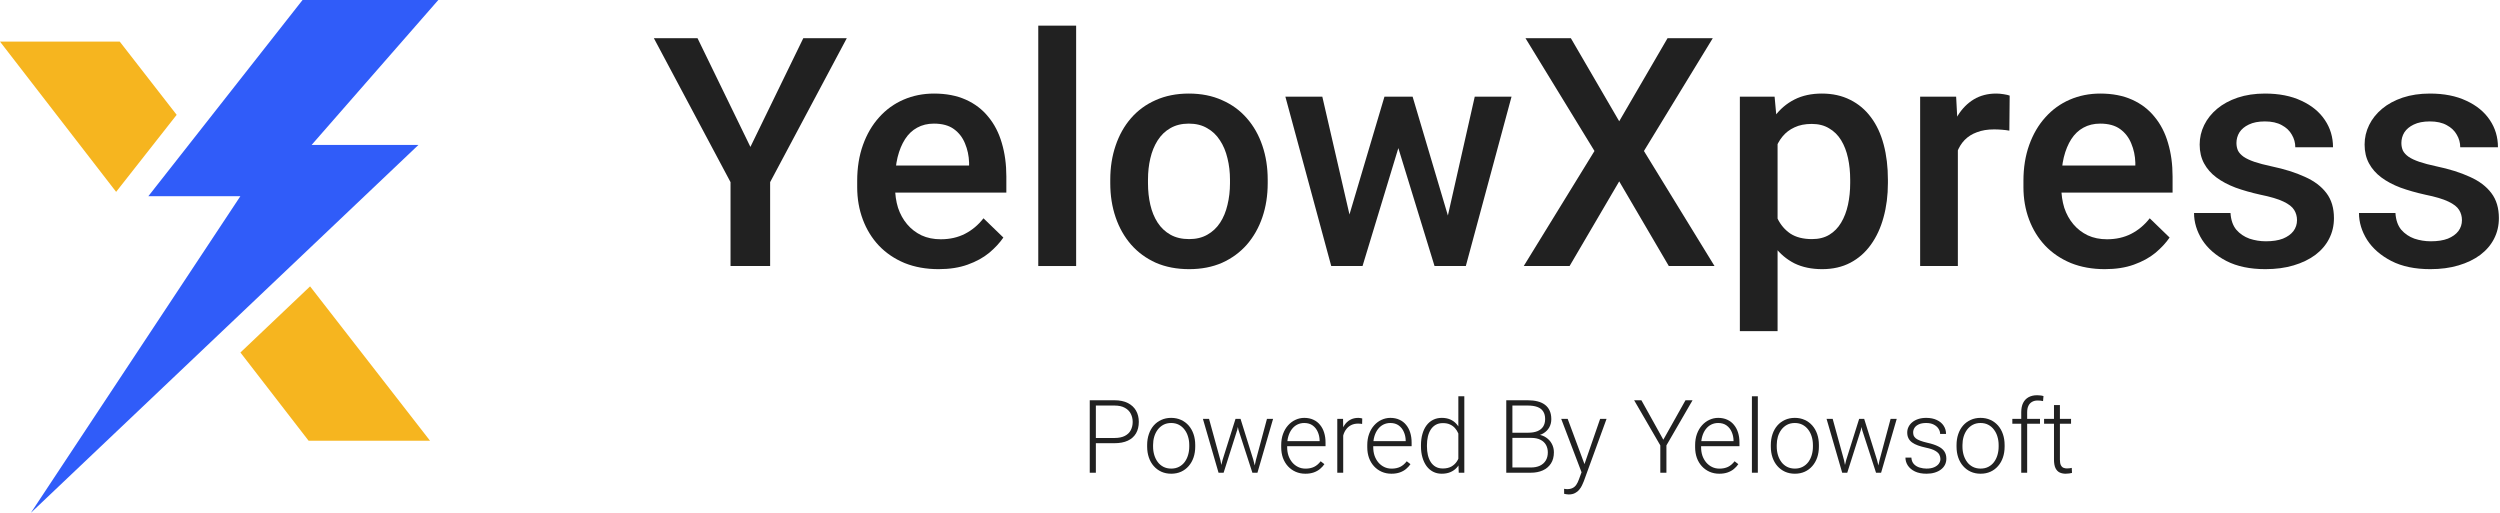 <svg width="195" height="40" viewBox="0 0 195 40" fill="none" xmlns="http://www.w3.org/2000/svg">
<path d="M34.188 0H23.599L11.572 15.302H18.75L2.408 40L32.639 11.304H24.306L34.188 0Z" fill="#305CF9"/>
<path d="M18.753 27.495L24.073 34.379H33.544L24.186 22.337L18.753 27.495Z" fill="#F6B51F"/>
<path d="M13.78 8.957L9.34 3.245H0L9.058 14.965L13.78 8.957Z" fill="#F6B51F"/>
<path d="M192.032 17.173C192.032 16.88 191.959 16.616 191.812 16.38C191.666 16.136 191.385 15.916 190.97 15.721C190.563 15.525 189.961 15.346 189.164 15.184C188.464 15.029 187.821 14.846 187.235 14.634C186.657 14.415 186.161 14.15 185.746 13.841C185.331 13.532 185.009 13.165 184.781 12.742C184.553 12.319 184.439 11.831 184.439 11.277C184.439 10.74 184.557 10.232 184.793 9.751C185.029 9.271 185.367 8.848 185.807 8.482C186.246 8.116 186.779 7.827 187.406 7.615C188.041 7.404 188.749 7.298 189.53 7.298C190.637 7.298 191.585 7.485 192.374 7.859C193.172 8.226 193.782 8.726 194.205 9.361C194.628 9.987 194.84 10.695 194.84 11.485H191.898C191.898 11.135 191.808 10.809 191.629 10.508C191.458 10.199 191.198 9.951 190.848 9.764C190.498 9.568 190.059 9.471 189.53 9.471C189.025 9.471 188.606 9.552 188.272 9.715C187.947 9.869 187.703 10.073 187.54 10.325C187.385 10.578 187.308 10.854 187.308 11.155C187.308 11.375 187.349 11.574 187.43 11.753C187.52 11.924 187.666 12.083 187.87 12.229C188.073 12.368 188.35 12.498 188.7 12.62C189.058 12.742 189.505 12.86 190.042 12.974C191.052 13.186 191.918 13.458 192.643 13.792C193.375 14.117 193.937 14.541 194.327 15.062C194.718 15.574 194.913 16.225 194.913 17.015C194.913 17.601 194.787 18.138 194.535 18.626C194.291 19.106 193.932 19.525 193.46 19.883C192.988 20.233 192.423 20.506 191.764 20.701C191.113 20.896 190.38 20.994 189.566 20.994C188.37 20.994 187.357 20.783 186.527 20.359C185.697 19.928 185.066 19.379 184.635 18.711C184.212 18.036 184 17.336 184 16.612H186.844C186.877 17.157 187.027 17.592 187.296 17.918C187.573 18.235 187.914 18.467 188.321 18.614C188.736 18.752 189.164 18.821 189.603 18.821C190.132 18.821 190.576 18.752 190.934 18.614C191.292 18.467 191.564 18.272 191.751 18.028C191.939 17.776 192.032 17.491 192.032 17.173Z" fill="#212121"/>
<path d="M179.167 17.173C179.167 16.88 179.094 16.616 178.947 16.38C178.801 16.136 178.52 15.916 178.105 15.721C177.698 15.525 177.096 15.346 176.298 15.184C175.598 15.029 174.956 14.846 174.37 14.634C173.792 14.415 173.295 14.15 172.88 13.841C172.465 13.532 172.144 13.165 171.916 12.742C171.688 12.319 171.574 11.831 171.574 11.277C171.574 10.74 171.692 10.232 171.928 9.751C172.164 9.271 172.502 8.848 172.941 8.482C173.381 8.116 173.914 7.827 174.541 7.615C175.175 7.404 175.883 7.298 176.665 7.298C177.771 7.298 178.719 7.485 179.509 7.859C180.306 8.226 180.917 8.726 181.34 9.361C181.763 9.987 181.975 10.695 181.975 11.485H179.033C179.033 11.135 178.943 10.809 178.764 10.508C178.593 10.199 178.333 9.951 177.983 9.764C177.633 9.568 177.194 9.471 176.665 9.471C176.16 9.471 175.741 9.552 175.407 9.715C175.082 9.869 174.838 10.073 174.675 10.325C174.52 10.578 174.443 10.854 174.443 11.155C174.443 11.375 174.484 11.574 174.565 11.753C174.654 11.924 174.801 12.083 175.004 12.229C175.208 12.368 175.485 12.498 175.834 12.62C176.193 12.742 176.64 12.86 177.177 12.974C178.186 13.186 179.053 13.458 179.777 13.792C180.51 14.117 181.071 14.541 181.462 15.062C181.853 15.574 182.048 16.225 182.048 17.015C182.048 17.601 181.922 18.138 181.669 18.626C181.425 19.106 181.067 19.525 180.595 19.883C180.123 20.233 179.558 20.506 178.898 20.701C178.247 20.896 177.515 20.994 176.701 20.994C175.505 20.994 174.492 20.783 173.662 20.359C172.832 19.928 172.201 19.379 171.77 18.711C171.346 18.036 171.135 17.336 171.135 16.612H173.979C174.012 17.157 174.162 17.592 174.431 17.918C174.707 18.235 175.049 18.467 175.456 18.614C175.871 18.752 176.298 18.821 176.738 18.821C177.267 18.821 177.71 18.752 178.068 18.614C178.426 18.467 178.699 18.272 178.886 18.028C179.073 17.776 179.167 17.491 179.167 17.173Z" fill="#212121"/>
<path d="M164.176 20.994C163.199 20.994 162.316 20.835 161.527 20.518C160.746 20.192 160.078 19.741 159.525 19.163C158.98 18.585 158.561 17.906 158.268 17.125C157.975 16.343 157.828 15.501 157.828 14.598V14.109C157.828 13.076 157.979 12.14 158.28 11.302C158.581 10.463 159 9.747 159.537 9.153C160.074 8.551 160.709 8.091 161.441 7.774C162.174 7.457 162.967 7.298 163.822 7.298C164.766 7.298 165.592 7.457 166.3 7.774C167.008 8.091 167.594 8.539 168.058 9.117C168.53 9.686 168.88 10.366 169.107 11.155C169.343 11.945 169.461 12.815 169.461 13.768V15.025H159.256V12.913H166.556V12.681C166.54 12.152 166.434 11.656 166.239 11.192C166.052 10.728 165.763 10.354 165.372 10.069C164.981 9.784 164.461 9.642 163.81 9.642C163.321 9.642 162.886 9.747 162.503 9.959C162.129 10.162 161.816 10.46 161.563 10.85C161.311 11.241 161.116 11.713 160.978 12.266C160.847 12.811 160.782 13.426 160.782 14.109V14.598C160.782 15.175 160.86 15.713 161.014 16.209C161.177 16.697 161.413 17.125 161.722 17.491C162.031 17.857 162.406 18.146 162.845 18.357C163.285 18.561 163.785 18.663 164.347 18.663C165.055 18.663 165.685 18.52 166.239 18.235C166.792 17.951 167.272 17.548 167.679 17.027L169.229 18.528C168.945 18.943 168.574 19.342 168.119 19.725C167.663 20.099 167.105 20.404 166.446 20.64C165.795 20.876 165.038 20.994 164.176 20.994Z" fill="#212121"/>
<path d="M152.713 10.057V20.75H149.771V7.542H152.579L152.713 10.057ZM156.754 7.457L156.729 10.191C156.55 10.158 156.355 10.134 156.144 10.118C155.94 10.101 155.737 10.093 155.533 10.093C155.029 10.093 154.585 10.166 154.203 10.313C153.82 10.451 153.499 10.655 153.238 10.923C152.986 11.184 152.791 11.501 152.652 11.876C152.514 12.25 152.433 12.669 152.408 13.133L151.737 13.182C151.737 12.352 151.818 11.582 151.981 10.874C152.144 10.166 152.388 9.544 152.713 9.007C153.047 8.47 153.462 8.051 153.958 7.75C154.463 7.448 155.045 7.298 155.704 7.298C155.883 7.298 156.074 7.314 156.278 7.347C156.489 7.379 156.648 7.416 156.754 7.457Z" fill="#212121"/>
<path d="M138.651 10.081V25.828H135.709V7.542H138.419L138.651 10.081ZM147.257 14.024V14.28C147.257 15.241 147.143 16.132 146.915 16.954C146.695 17.767 146.366 18.48 145.926 19.09C145.495 19.692 144.962 20.16 144.327 20.494C143.692 20.827 142.96 20.994 142.13 20.994C141.308 20.994 140.588 20.844 139.969 20.543C139.359 20.233 138.842 19.798 138.419 19.236C137.996 18.675 137.654 18.016 137.394 17.259C137.141 16.494 136.962 15.656 136.856 14.744V13.755C136.962 12.787 137.141 11.908 137.394 11.119C137.654 10.329 137.996 9.65 138.419 9.08C138.842 8.51 139.359 8.071 139.969 7.762C140.58 7.452 141.292 7.298 142.105 7.298C142.936 7.298 143.672 7.461 144.315 7.786C144.958 8.104 145.499 8.559 145.938 9.153C146.378 9.739 146.708 10.447 146.927 11.277C147.147 12.099 147.257 13.015 147.257 14.024ZM144.315 14.28V14.024C144.315 13.414 144.258 12.848 144.144 12.327C144.03 11.798 143.851 11.334 143.607 10.935C143.363 10.537 143.049 10.227 142.667 10.008C142.293 9.78 141.841 9.666 141.312 9.666C140.791 9.666 140.344 9.756 139.969 9.935C139.595 10.105 139.282 10.345 139.029 10.655C138.777 10.964 138.582 11.326 138.443 11.741C138.305 12.148 138.207 12.592 138.15 13.072V15.44C138.248 16.026 138.415 16.563 138.651 17.051C138.887 17.54 139.221 17.93 139.652 18.223C140.091 18.508 140.653 18.65 141.336 18.65C141.865 18.65 142.317 18.537 142.691 18.309C143.066 18.081 143.371 17.767 143.607 17.369C143.851 16.962 144.03 16.494 144.144 15.965C144.258 15.436 144.315 14.874 144.315 14.28Z" fill="#212121"/>
<path d="M122.526 2.977L126.298 9.459L130.07 2.977H133.598L128.227 11.778L133.732 20.75H130.167L126.298 14.146L122.428 20.75H118.852L124.369 11.778L118.986 2.977H122.526Z" fill="#212121"/>
<path d="M104.935 17.82L107.987 7.542H109.867L109.354 10.618L106.278 20.75H104.593L104.935 17.82ZM103.141 7.542L105.521 17.869L105.716 20.75H103.836L100.26 7.542H103.141ZM112.723 17.747L115.03 7.542H117.899L114.334 20.75H112.455L112.723 17.747ZM110.184 7.542L113.199 17.698L113.578 20.75H111.893L108.78 10.606L108.268 7.542H110.184Z" fill="#212121"/>
<path d="M86.601 14.293V14.012C86.601 13.06 86.739 12.177 87.016 11.363C87.292 10.541 87.691 9.829 88.212 9.227C88.741 8.616 89.384 8.144 90.141 7.811C90.906 7.469 91.768 7.298 92.728 7.298C93.697 7.298 94.56 7.469 95.316 7.811C96.081 8.144 96.728 8.616 97.257 9.227C97.786 9.829 98.189 10.541 98.466 11.363C98.743 12.177 98.881 13.06 98.881 14.012V14.293C98.881 15.245 98.743 16.128 98.466 16.941C98.189 17.755 97.786 18.467 97.257 19.078C96.728 19.68 96.085 20.152 95.329 20.494C94.572 20.827 93.713 20.994 92.753 20.994C91.784 20.994 90.918 20.827 90.153 20.494C89.396 20.152 88.753 19.68 88.224 19.078C87.695 18.467 87.292 17.755 87.016 16.941C86.739 16.128 86.601 15.245 86.601 14.293ZM89.543 14.012V14.293C89.543 14.887 89.603 15.448 89.726 15.977C89.848 16.506 90.039 16.97 90.299 17.369C90.56 17.767 90.893 18.081 91.3 18.309C91.707 18.537 92.191 18.65 92.753 18.65C93.298 18.65 93.77 18.537 94.169 18.309C94.576 18.081 94.909 17.767 95.17 17.369C95.43 16.97 95.622 16.506 95.744 15.977C95.874 15.448 95.939 14.887 95.939 14.293V14.012C95.939 13.426 95.874 12.872 95.744 12.352C95.622 11.823 95.426 11.355 95.158 10.948C94.897 10.541 94.564 10.223 94.157 9.996C93.758 9.76 93.282 9.642 92.728 9.642C92.175 9.642 91.695 9.76 91.288 9.996C90.889 10.223 90.56 10.541 90.299 10.948C90.039 11.355 89.848 11.823 89.726 12.352C89.603 12.872 89.543 13.426 89.543 14.012Z" fill="#212121"/>
<path d="M83.939 2V20.75H80.985V2H83.939Z" fill="#212121"/>
<path d="M73.209 20.994C72.232 20.994 71.349 20.835 70.56 20.518C69.779 20.192 69.112 19.741 68.558 19.163C68.013 18.585 67.594 17.906 67.301 17.125C67.008 16.343 66.861 15.501 66.861 14.598V14.109C66.861 13.076 67.012 12.14 67.313 11.302C67.614 10.463 68.033 9.747 68.57 9.153C69.107 8.551 69.742 8.091 70.475 7.774C71.207 7.457 72.001 7.298 72.855 7.298C73.799 7.298 74.625 7.457 75.333 7.774C76.041 8.091 76.627 8.539 77.091 9.117C77.563 9.686 77.913 10.366 78.141 11.155C78.377 11.945 78.495 12.815 78.495 13.768V15.025H68.29V12.913H75.589V12.681C75.573 12.152 75.467 11.656 75.272 11.192C75.085 10.728 74.796 10.354 74.405 10.069C74.015 9.784 73.494 9.642 72.843 9.642C72.355 9.642 71.919 9.747 71.537 9.959C71.162 10.162 70.849 10.46 70.597 10.85C70.344 11.241 70.149 11.713 70.011 12.266C69.88 12.811 69.815 13.426 69.815 14.109V14.598C69.815 15.175 69.893 15.713 70.047 16.209C70.21 16.697 70.446 17.125 70.755 17.491C71.065 17.857 71.439 18.146 71.878 18.357C72.318 18.561 72.818 18.663 73.38 18.663C74.088 18.663 74.719 18.52 75.272 18.235C75.825 17.951 76.305 17.548 76.712 17.027L78.263 18.528C77.978 18.943 77.608 19.342 77.152 19.725C76.696 20.099 76.139 20.404 75.48 20.64C74.829 20.876 74.072 20.994 73.209 20.994Z" fill="#212121"/>
<path d="M54.406 2.977L58.532 11.46L62.658 2.977H66.051L60.07 14.207V20.75H56.981V14.207L51 2.977H54.406Z" fill="#212121"/>
<path d="M161.542 32.672V33.052H159.438V32.672H161.542ZM160.211 31.593H160.673V35.851C160.673 36.045 160.699 36.191 160.75 36.29C160.802 36.388 160.87 36.454 160.952 36.488C161.035 36.521 161.124 36.538 161.22 36.538C161.29 36.538 161.357 36.534 161.422 36.526C161.487 36.516 161.545 36.506 161.597 36.495L161.616 36.887C161.559 36.906 161.485 36.92 161.395 36.93C161.304 36.943 161.214 36.95 161.123 36.95C160.945 36.95 160.787 36.917 160.65 36.852C160.512 36.785 160.405 36.671 160.327 36.511C160.25 36.348 160.211 36.127 160.211 35.847V31.593Z" fill="#212121"/>
<path d="M158.119 36.872H157.657V32.152C157.657 31.864 157.706 31.623 157.804 31.426C157.905 31.229 158.047 31.08 158.231 30.98C158.418 30.879 158.639 30.828 158.895 30.828C158.975 30.828 159.058 30.833 159.143 30.844C159.229 30.851 159.312 30.868 159.392 30.894L159.357 31.286C159.292 31.268 159.226 31.256 159.159 31.251C159.094 31.244 159.018 31.24 158.93 31.24C158.762 31.24 158.617 31.276 158.495 31.348C158.374 31.418 158.28 31.52 158.216 31.655C158.151 31.79 158.119 31.955 158.119 32.152V36.872ZM159.12 32.672V33.052H156.962V32.672H159.12Z" fill="#212121"/>
<path d="M152.61 34.838V34.71C152.61 34.404 152.654 34.122 152.742 33.864C152.83 33.605 152.956 33.381 153.119 33.192C153.284 33.003 153.482 32.857 153.713 32.753C153.943 32.647 154.199 32.594 154.481 32.594C154.766 32.594 155.023 32.647 155.254 32.753C155.484 32.857 155.682 33.003 155.848 33.192C156.013 33.381 156.14 33.605 156.228 33.864C156.316 34.122 156.36 34.404 156.36 34.71V34.838C156.36 35.143 156.316 35.425 156.228 35.684C156.14 35.94 156.013 36.163 155.848 36.352C155.685 36.541 155.488 36.688 155.258 36.794C155.027 36.898 154.771 36.95 154.489 36.95C154.204 36.95 153.947 36.898 153.717 36.794C153.486 36.688 153.288 36.541 153.123 36.352C152.957 36.163 152.83 35.94 152.742 35.684C152.654 35.425 152.61 35.143 152.61 34.838ZM153.072 34.71V34.838C153.072 35.068 153.103 35.287 153.165 35.494C153.228 35.698 153.318 35.881 153.437 36.041C153.556 36.199 153.704 36.323 153.88 36.414C154.056 36.504 154.259 36.55 154.489 36.55C154.717 36.55 154.917 36.504 155.091 36.414C155.267 36.323 155.414 36.199 155.533 36.041C155.652 35.881 155.742 35.698 155.801 35.494C155.863 35.287 155.894 35.068 155.894 34.838V34.71C155.894 34.482 155.863 34.266 155.801 34.062C155.742 33.857 155.651 33.675 155.529 33.514C155.41 33.354 155.263 33.227 155.087 33.134C154.911 33.041 154.709 32.994 154.481 32.994C154.254 32.994 154.052 33.041 153.876 33.134C153.702 33.227 153.555 33.354 153.433 33.514C153.314 33.675 153.224 33.857 153.162 34.062C153.102 34.266 153.072 34.482 153.072 34.71Z" fill="#212121"/>
<path d="M151.353 35.8C151.353 35.687 151.324 35.574 151.267 35.463C151.21 35.352 151.101 35.249 150.937 35.156C150.777 35.063 150.54 34.984 150.227 34.919C149.994 34.868 149.786 34.809 149.602 34.745C149.421 34.68 149.268 34.602 149.144 34.512C149.02 34.421 148.925 34.312 148.861 34.186C148.796 34.059 148.764 33.909 148.764 33.736C148.764 33.58 148.797 33.434 148.865 33.297C148.935 33.157 149.033 33.035 149.16 32.932C149.289 32.826 149.444 32.743 149.625 32.684C149.809 32.624 150.015 32.594 150.243 32.594C150.566 32.594 150.843 32.65 151.073 32.761C151.306 32.87 151.484 33.019 151.605 33.208C151.729 33.397 151.791 33.61 151.791 33.848H151.33C151.33 33.703 151.287 33.566 151.201 33.437C151.119 33.307 150.996 33.201 150.833 33.118C150.672 33.035 150.476 32.994 150.243 32.994C150.002 32.994 149.807 33.03 149.657 33.103C149.506 33.175 149.396 33.267 149.327 33.378C149.259 33.49 149.226 33.605 149.226 33.724C149.226 33.817 149.24 33.902 149.268 33.98C149.299 34.055 149.354 34.125 149.431 34.19C149.512 34.254 149.625 34.315 149.773 34.372C149.92 34.429 150.112 34.485 150.347 34.539C150.686 34.614 150.963 34.706 151.178 34.815C151.396 34.921 151.556 35.053 151.659 35.211C151.763 35.366 151.815 35.555 151.815 35.777C151.815 35.951 151.779 36.11 151.706 36.255C151.634 36.397 151.529 36.52 151.392 36.623C151.257 36.727 151.094 36.807 150.903 36.864C150.714 36.921 150.501 36.95 150.266 36.95C149.911 36.95 149.611 36.891 149.365 36.775C149.122 36.656 148.937 36.501 148.81 36.309C148.686 36.115 148.624 35.909 148.624 35.692H149.086C149.101 35.909 149.17 36.081 149.292 36.208C149.413 36.332 149.562 36.42 149.738 36.472C149.917 36.524 150.093 36.55 150.266 36.55C150.504 36.55 150.703 36.515 150.864 36.445C151.024 36.375 151.146 36.283 151.229 36.169C151.311 36.055 151.353 35.932 151.353 35.8Z" fill="#212121"/>
<path d="M144.001 35.89L145.014 32.672H145.34L145.146 33.538L144.086 36.872H143.76L144.001 35.89ZM142.949 32.672L143.838 35.909L144.028 36.872H143.691L142.472 32.672H142.949ZM146.602 35.898L147.467 32.672H147.945L146.726 36.872H146.392L146.602 35.898ZM145.406 32.672L146.404 35.863L146.656 36.872H146.33L145.247 33.534L145.065 32.672H145.406Z" fill="#212121"/>
<path d="M138.124 34.838V34.71C138.124 34.404 138.168 34.122 138.256 33.864C138.344 33.605 138.469 33.381 138.633 33.192C138.798 33.003 138.996 32.857 139.226 32.753C139.457 32.647 139.713 32.594 139.995 32.594C140.28 32.594 140.537 32.647 140.767 32.753C140.998 32.857 141.196 33.003 141.361 33.192C141.527 33.381 141.654 33.605 141.742 33.864C141.83 34.122 141.874 34.404 141.874 34.71V34.838C141.874 35.143 141.83 35.425 141.742 35.684C141.654 35.94 141.527 36.163 141.361 36.352C141.198 36.541 141.002 36.688 140.771 36.794C140.541 36.898 140.285 36.95 140.003 36.95C139.718 36.95 139.461 36.898 139.23 36.794C139 36.688 138.802 36.541 138.636 36.352C138.471 36.163 138.344 35.94 138.256 35.684C138.168 35.425 138.124 35.143 138.124 34.838ZM138.586 34.71V34.838C138.586 35.068 138.617 35.287 138.679 35.494C138.741 35.698 138.832 35.881 138.951 36.041C139.07 36.199 139.217 36.323 139.393 36.414C139.569 36.504 139.772 36.55 140.003 36.55C140.23 36.55 140.431 36.504 140.604 36.414C140.78 36.323 140.928 36.199 141.047 36.041C141.166 35.881 141.255 35.698 141.315 35.494C141.377 35.287 141.408 35.068 141.408 34.838V34.71C141.408 34.482 141.377 34.266 141.315 34.062C141.255 33.857 141.165 33.675 141.043 33.514C140.924 33.354 140.776 33.227 140.601 33.134C140.425 33.041 140.223 32.994 139.995 32.994C139.767 32.994 139.565 33.041 139.389 33.134C139.216 33.227 139.069 33.354 138.947 33.514C138.828 33.675 138.737 33.857 138.675 34.062C138.616 34.266 138.586 34.482 138.586 34.71Z" fill="#212121"/>
<path d="M137.111 30.91V36.872H136.649V30.91H137.111Z" fill="#212121"/>
<path d="M134.102 36.95C133.828 36.95 133.576 36.899 133.345 36.798C133.118 36.697 132.918 36.555 132.748 36.371C132.579 36.187 132.449 35.97 132.356 35.719C132.265 35.465 132.22 35.188 132.22 34.888V34.721C132.22 34.398 132.268 34.105 132.363 33.844C132.459 33.583 132.591 33.359 132.759 33.173C132.927 32.986 133.119 32.844 133.334 32.746C133.551 32.645 133.779 32.594 134.017 32.594C134.283 32.594 134.52 32.642 134.727 32.738C134.934 32.831 135.108 32.964 135.247 33.138C135.39 33.309 135.497 33.512 135.57 33.747C135.642 33.98 135.678 34.237 135.678 34.52V34.803H132.499V34.407H135.216V34.353C135.211 34.117 135.163 33.897 135.073 33.693C134.985 33.486 134.853 33.318 134.677 33.188C134.501 33.059 134.281 32.994 134.017 32.994C133.82 32.994 133.639 33.035 133.473 33.118C133.31 33.201 133.169 33.32 133.05 33.475C132.934 33.628 132.843 33.81 132.779 34.023C132.717 34.232 132.686 34.465 132.686 34.721V34.888C132.686 35.121 132.719 35.339 132.786 35.54C132.856 35.74 132.955 35.916 133.081 36.068C133.211 36.221 133.364 36.34 133.539 36.425C133.715 36.511 133.91 36.553 134.122 36.553C134.37 36.553 134.59 36.508 134.782 36.418C134.973 36.325 135.145 36.178 135.298 35.979L135.589 36.204C135.498 36.339 135.385 36.463 135.247 36.577C135.113 36.691 134.951 36.781 134.762 36.849C134.573 36.916 134.353 36.95 134.102 36.95Z" fill="#212121"/>
<path d="M128.029 31.22L129.74 34.298L131.468 31.22H132.019L129.981 34.741V36.872H129.504V34.741L127.462 31.22H128.029Z" fill="#212121"/>
<path d="M123.502 36.453L124.81 32.672H125.311L123.533 37.547C123.497 37.643 123.45 37.749 123.393 37.865C123.339 37.982 123.266 38.093 123.176 38.199C123.088 38.308 122.976 38.396 122.842 38.463C122.71 38.533 122.548 38.568 122.357 38.568C122.307 38.568 122.244 38.562 122.166 38.549C122.091 38.538 122.037 38.528 122.003 38.518L122 38.126C122.028 38.133 122.069 38.14 122.124 38.145C122.178 38.15 122.216 38.153 122.236 38.153C122.405 38.153 122.546 38.124 122.659 38.067C122.776 38.011 122.873 37.925 122.951 37.811C123.028 37.7 123.097 37.56 123.156 37.392L123.502 36.453ZM122.279 32.672L123.618 36.278L123.742 36.763L123.405 36.953L121.774 32.672H122.279Z" fill="#212121"/>
<path d="M119.434 34.155H117.842L117.835 33.751H119.205C119.484 33.751 119.722 33.711 119.919 33.631C120.116 33.55 120.265 33.431 120.366 33.274C120.469 33.113 120.521 32.916 120.521 32.684C120.521 32.446 120.47 32.249 120.369 32.094C120.269 31.936 120.117 31.819 119.915 31.744C119.713 31.669 119.46 31.632 119.154 31.632H117.967V36.872H117.489V31.22H119.154C119.442 31.22 119.699 31.249 119.927 31.306C120.155 31.363 120.349 31.452 120.509 31.573C120.67 31.695 120.791 31.849 120.874 32.035C120.959 32.219 121.002 32.439 121.002 32.695C121.002 32.928 120.95 33.139 120.847 33.328C120.743 33.514 120.597 33.667 120.408 33.786C120.222 33.902 119.998 33.975 119.737 34.003L119.434 34.155ZM119.399 36.872H117.691L117.936 36.464H119.399C119.679 36.464 119.917 36.418 120.113 36.325C120.313 36.229 120.465 36.093 120.571 35.917C120.677 35.741 120.73 35.531 120.73 35.288C120.73 35.073 120.684 34.881 120.591 34.71C120.498 34.539 120.355 34.404 120.164 34.306C119.972 34.205 119.729 34.155 119.434 34.155H118.444L118.452 33.751H119.853L119.939 33.895C120.192 33.92 120.413 33.999 120.602 34.131C120.794 34.261 120.941 34.425 121.045 34.624C121.151 34.824 121.204 35.042 121.204 35.28C121.204 35.622 121.128 35.912 120.975 36.15C120.825 36.385 120.614 36.565 120.342 36.689C120.073 36.811 119.759 36.872 119.399 36.872Z" fill="#212121"/>
<path d="M113.751 36.057V30.91H114.217V36.872H113.782L113.751 36.057ZM110.836 34.815V34.733C110.836 34.407 110.873 34.113 110.949 33.852C111.024 33.588 111.131 33.363 111.271 33.176C111.413 32.988 111.584 32.844 111.783 32.746C111.982 32.645 112.207 32.594 112.458 32.594C112.704 32.594 112.922 32.634 113.111 32.715C113.299 32.795 113.461 32.91 113.596 33.06C113.733 33.21 113.843 33.389 113.926 33.596C114.011 33.803 114.073 34.033 114.112 34.287V35.323C114.081 35.561 114.024 35.78 113.941 35.979C113.858 36.176 113.748 36.348 113.611 36.495C113.474 36.64 113.309 36.753 113.114 36.833C112.923 36.911 112.702 36.95 112.451 36.95C112.202 36.95 111.978 36.898 111.779 36.794C111.58 36.691 111.41 36.544 111.271 36.356C111.131 36.164 111.024 35.938 110.949 35.676C110.873 35.415 110.836 35.128 110.836 34.815ZM111.302 34.733V34.815C111.302 35.06 111.326 35.288 111.375 35.498C111.425 35.707 111.5 35.89 111.601 36.045C111.702 36.2 111.83 36.322 111.985 36.41C112.14 36.498 112.324 36.542 112.536 36.542C112.803 36.542 113.026 36.491 113.208 36.391C113.389 36.287 113.534 36.151 113.642 35.983C113.751 35.812 113.83 35.626 113.879 35.424V34.217C113.848 34.08 113.803 33.94 113.743 33.798C113.684 33.655 113.602 33.525 113.499 33.406C113.398 33.284 113.268 33.187 113.111 33.114C112.955 33.039 112.766 33.002 112.544 33.002C112.329 33.002 112.144 33.046 111.989 33.134C111.834 33.222 111.704 33.345 111.601 33.503C111.5 33.658 111.425 33.84 111.375 34.05C111.326 34.26 111.302 34.487 111.302 34.733Z" fill="#212121"/>
<path d="M108.53 36.95C108.256 36.95 108.003 36.899 107.773 36.798C107.545 36.697 107.346 36.555 107.175 36.371C107.007 36.187 106.876 35.97 106.783 35.719C106.693 35.465 106.647 35.188 106.647 34.888V34.721C106.647 34.398 106.695 34.105 106.791 33.844C106.887 33.583 107.019 33.359 107.187 33.173C107.355 32.986 107.547 32.844 107.761 32.746C107.979 32.645 108.207 32.594 108.445 32.594C108.711 32.594 108.948 32.642 109.155 32.738C109.362 32.831 109.535 32.964 109.675 33.138C109.817 33.309 109.925 33.512 109.997 33.747C110.07 33.98 110.106 34.237 110.106 34.52V34.803H106.927V34.407H109.644V34.353C109.639 34.117 109.591 33.897 109.5 33.693C109.412 33.486 109.281 33.318 109.105 33.188C108.929 33.059 108.709 32.994 108.445 32.994C108.248 32.994 108.067 33.035 107.901 33.118C107.738 33.201 107.597 33.32 107.478 33.475C107.362 33.628 107.271 33.81 107.206 34.023C107.144 34.232 107.113 34.465 107.113 34.721V34.888C107.113 35.121 107.147 35.339 107.214 35.54C107.284 35.74 107.382 35.916 107.509 36.068C107.639 36.221 107.791 36.34 107.967 36.425C108.143 36.511 108.337 36.553 108.549 36.553C108.798 36.553 109.018 36.508 109.209 36.418C109.401 36.325 109.573 36.178 109.726 35.979L110.017 36.204C109.926 36.339 109.812 36.463 109.675 36.577C109.541 36.691 109.379 36.781 109.19 36.849C109.001 36.916 108.781 36.95 108.53 36.95Z" fill="#212121"/>
<path d="M104.77 33.367V36.872H104.308V32.672H104.758L104.77 33.367ZM106.256 32.641L106.245 33.068C106.193 33.06 106.142 33.054 106.093 33.048C106.044 33.043 105.991 33.041 105.934 33.041C105.732 33.041 105.555 33.078 105.402 33.153C105.252 33.226 105.125 33.328 105.022 33.46C104.918 33.589 104.839 33.742 104.785 33.918C104.731 34.091 104.7 34.278 104.692 34.477L104.521 34.543C104.521 34.269 104.55 34.014 104.607 33.778C104.663 33.543 104.75 33.337 104.867 33.161C104.986 32.982 105.134 32.844 105.313 32.746C105.494 32.645 105.706 32.594 105.95 32.594C106.009 32.594 106.067 32.599 106.124 32.61C106.184 32.618 106.228 32.628 106.256 32.641Z" fill="#212121"/>
<path d="M101.816 36.95C101.542 36.95 101.29 36.899 101.059 36.798C100.832 36.697 100.632 36.555 100.461 36.371C100.293 36.187 100.163 35.97 100.069 35.719C99.979 35.465 99.934 35.188 99.934 34.888V34.721C99.934 34.398 99.981 34.105 100.077 33.844C100.173 33.583 100.305 33.359 100.473 33.173C100.641 32.986 100.833 32.844 101.048 32.746C101.265 32.645 101.493 32.594 101.731 32.594C101.997 32.594 102.234 32.642 102.441 32.738C102.648 32.831 102.822 32.964 102.961 33.138C103.104 33.309 103.211 33.512 103.283 33.747C103.356 33.98 103.392 34.237 103.392 34.52V34.803H100.213V34.407H102.93V34.353C102.925 34.117 102.877 33.897 102.787 33.693C102.699 33.486 102.567 33.318 102.391 33.188C102.215 33.059 101.995 32.994 101.731 32.994C101.534 32.994 101.353 33.035 101.187 33.118C101.024 33.201 100.883 33.32 100.764 33.475C100.648 33.628 100.557 33.81 100.493 34.023C100.43 34.232 100.399 34.465 100.399 34.721V34.888C100.399 35.121 100.433 35.339 100.5 35.54C100.57 35.74 100.669 35.916 100.795 36.068C100.925 36.221 101.077 36.34 101.253 36.425C101.429 36.511 101.623 36.553 101.836 36.553C102.084 36.553 102.304 36.508 102.495 36.418C102.687 36.325 102.859 36.178 103.012 35.979L103.303 36.204C103.212 36.339 103.098 36.463 102.961 36.577C102.827 36.691 102.665 36.781 102.476 36.849C102.287 36.916 102.067 36.95 101.816 36.95Z" fill="#212121"/>
<path d="M95.356 35.89L96.37 32.672H96.696L96.502 33.538L95.442 36.872H95.116L95.356 35.89ZM94.305 32.672L95.194 35.909L95.384 36.872H95.046L93.827 32.672H94.305ZM97.957 35.898L98.823 32.672H99.3L98.081 36.872H97.748L97.957 35.898ZM96.762 32.672L97.759 35.863L98.012 36.872H97.686L96.603 33.534L96.42 32.672H96.762Z" fill="#212121"/>
<path d="M89.478 34.838V34.71C89.478 34.404 89.522 34.122 89.611 33.864C89.698 33.605 89.824 33.381 89.987 33.192C90.153 33.003 90.351 32.857 90.581 32.753C90.811 32.647 91.067 32.594 91.35 32.594C91.634 32.594 91.892 32.647 92.122 32.753C92.352 32.857 92.55 33.003 92.716 33.192C92.881 33.381 93.008 33.605 93.096 33.864C93.184 34.122 93.228 34.404 93.228 34.71V34.838C93.228 35.143 93.184 35.425 93.096 35.684C93.008 35.94 92.881 36.163 92.716 36.352C92.553 36.541 92.356 36.688 92.126 36.794C91.895 36.898 91.639 36.95 91.357 36.95C91.073 36.95 90.815 36.898 90.585 36.794C90.355 36.688 90.156 36.541 89.991 36.352C89.825 36.163 89.698 35.94 89.611 35.684C89.522 35.425 89.478 35.143 89.478 34.838ZM89.94 34.71V34.838C89.94 35.068 89.972 35.287 90.034 35.494C90.096 35.698 90.186 35.881 90.305 36.041C90.424 36.199 90.572 36.323 90.748 36.414C90.924 36.504 91.127 36.55 91.357 36.55C91.585 36.55 91.785 36.504 91.959 36.414C92.135 36.323 92.282 36.199 92.401 36.041C92.52 35.881 92.61 35.698 92.669 35.494C92.731 35.287 92.762 35.068 92.762 34.838V34.71C92.762 34.482 92.731 34.266 92.669 34.062C92.61 33.857 92.519 33.675 92.397 33.514C92.278 33.354 92.131 33.227 91.955 33.134C91.779 33.041 91.577 32.994 91.35 32.994C91.122 32.994 90.92 33.041 90.744 33.134C90.571 33.227 90.423 33.354 90.301 33.514C90.182 33.675 90.092 33.857 90.03 34.062C89.97 34.266 89.94 34.482 89.94 34.71Z" fill="#212121"/>
<path d="M86.921 34.57H85.311V34.163H86.921C87.258 34.163 87.531 34.108 87.74 33.999C87.953 33.888 88.107 33.738 88.202 33.549C88.301 33.36 88.35 33.148 88.35 32.913C88.35 32.682 88.301 32.47 88.202 32.276C88.107 32.082 87.953 31.927 87.74 31.81C87.531 31.691 87.258 31.632 86.921 31.632H85.477V36.872H85V31.22H86.921C87.335 31.22 87.683 31.291 87.966 31.434C88.25 31.576 88.465 31.774 88.61 32.028C88.755 32.281 88.827 32.574 88.827 32.905C88.827 33.252 88.755 33.55 88.61 33.801C88.465 34.05 88.251 34.24 87.969 34.372C87.687 34.504 87.338 34.57 86.921 34.57Z" fill="#212121"/>
</svg>
